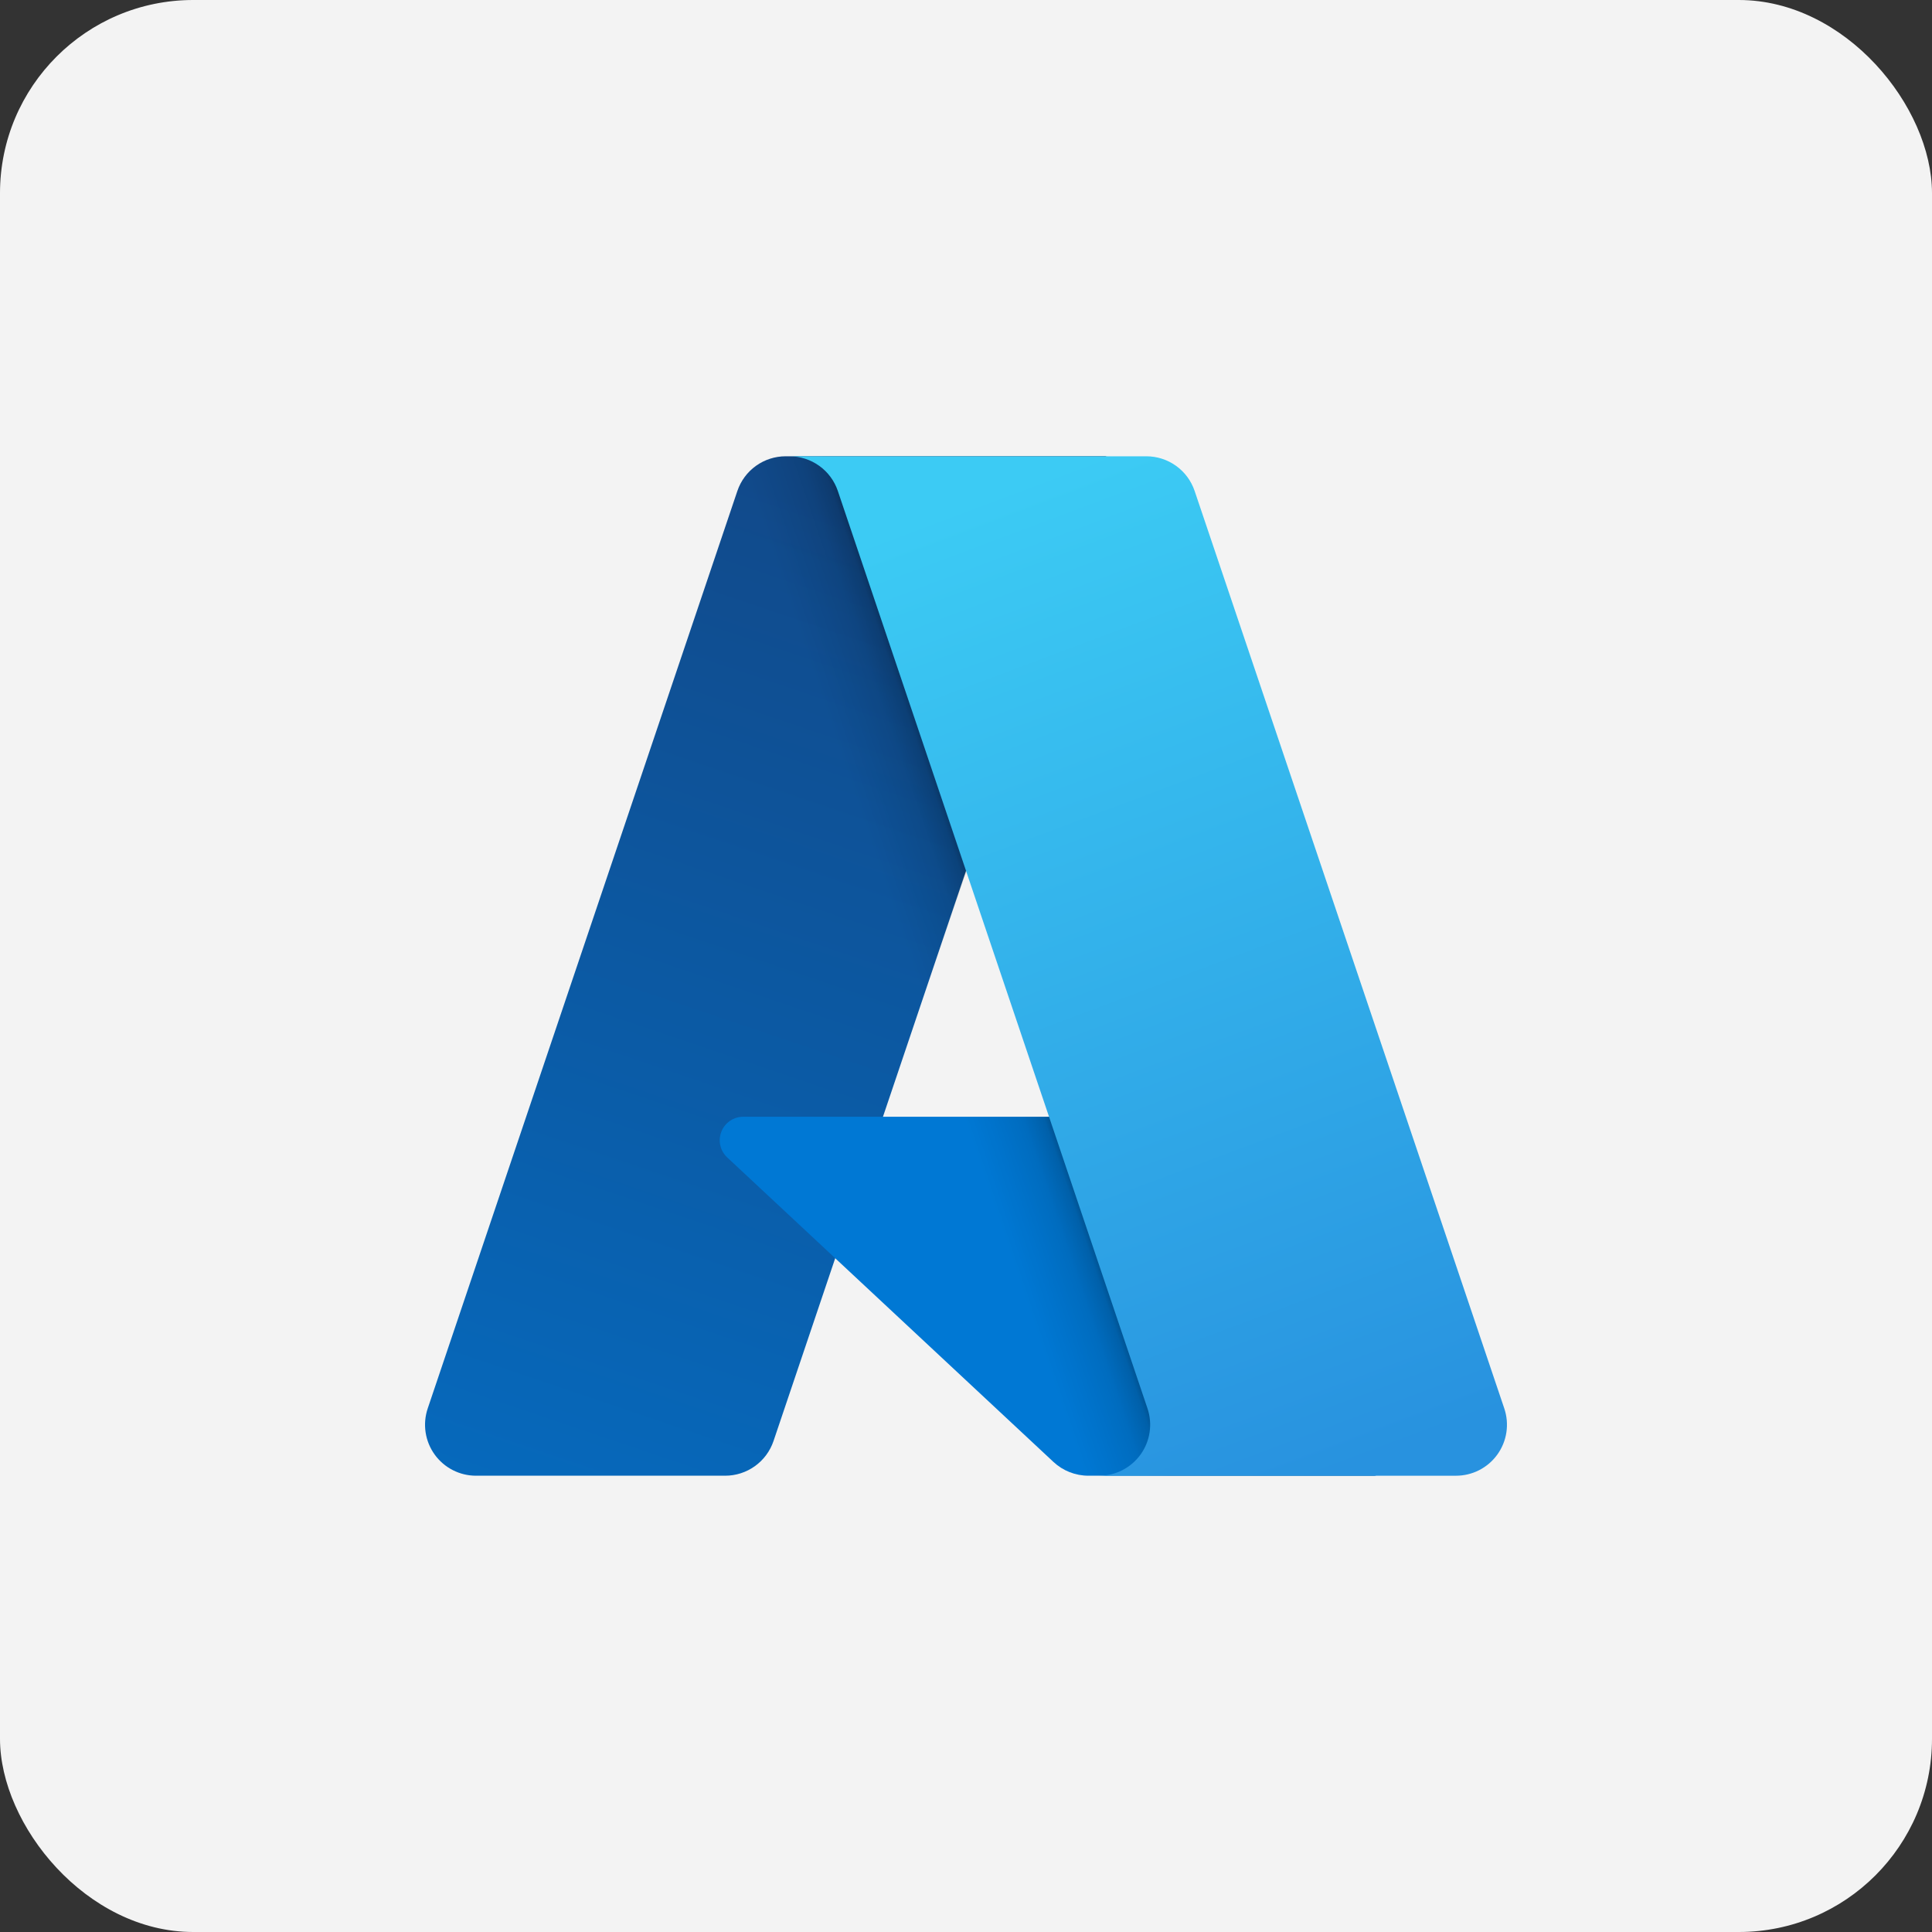 <?xml version="1.0" encoding="UTF-8"?> <svg xmlns="http://www.w3.org/2000/svg" width="300" height="300" viewBox="0 0 300 300" fill="none"><rect x="0" y="0" width="300" height="300" fill="#333333" stroke="none"/><rect width="300" height="300" rx="30" fill="#F3F3F3"></rect><path d="M122.006 70.852H171.719L120.113 223.757C119.582 225.328 118.572 226.693 117.225 227.66C115.878 228.628 114.262 229.148 112.603 229.148H73.915C72.658 229.148 71.42 228.849 70.302 228.276C69.184 227.703 68.219 226.871 67.486 225.851C66.753 224.83 66.273 223.65 66.087 222.407C65.901 221.164 66.014 219.895 66.415 218.705L114.496 76.243C115.026 74.671 116.036 73.305 117.383 72.338C118.731 71.37 120.348 70.852 122.006 70.852Z" fill="url(#paint0_linear_2517_108)"></path><path d="M194.246 173.41H115.414C114.681 173.409 113.965 173.629 113.359 174.041C112.753 174.453 112.285 175.038 112.016 175.72C111.747 176.402 111.69 177.149 111.851 177.863C112.013 178.578 112.386 179.228 112.922 179.728L163.578 227.008C165.053 228.384 166.995 229.149 169.012 229.148H213.65L194.246 173.41Z" fill="#0078D4"></path><path d="M122.007 70.852C120.33 70.845 118.694 71.375 117.34 72.364C115.986 73.353 114.983 74.749 114.478 76.348L66.474 218.575C66.046 219.77 65.911 221.05 66.082 222.308C66.253 223.566 66.724 224.764 67.456 225.801C68.188 226.839 69.159 227.684 70.287 228.267C71.415 228.849 72.666 229.152 73.936 229.148H113.623C115.101 228.884 116.483 228.232 117.627 227.26C118.77 226.287 119.636 225.028 120.134 223.611L129.706 195.399L163.901 227.293C165.334 228.478 167.131 229.133 168.991 229.148H213.463L193.958 173.41L137.099 173.423L171.899 70.852H122.007Z" fill="url(#paint1_linear_2517_108)"></path><path d="M185.502 76.236C184.973 74.666 183.964 73.303 182.619 72.337C181.273 71.371 179.659 70.852 178.002 70.852H122.598C124.254 70.852 125.869 71.371 127.214 72.337C128.56 73.303 129.568 74.667 130.098 76.236L178.18 218.703C178.582 219.894 178.695 221.163 178.509 222.406C178.323 223.649 177.843 224.83 177.111 225.851C176.378 226.872 175.412 227.703 174.294 228.277C173.176 228.851 171.937 229.15 170.681 229.15H226.087C227.343 229.15 228.582 228.85 229.7 228.277C230.817 227.703 231.783 226.871 232.515 225.85C233.248 224.829 233.727 223.648 233.913 222.406C234.099 221.163 233.986 219.894 233.584 218.703L185.502 76.236Z" fill="url(#paint2_linear_2517_108)"></path><defs><linearGradient id="paint0_linear_2517_108" x1="140.125" y1="82.582" x2="88.498" y2="235.103" gradientUnits="userSpaceOnUse"><stop stop-color="#114A8B"></stop><stop offset="1" stop-color="#0669BC"></stop></linearGradient><linearGradient id="paint1_linear_2517_108" x1="156.253" y1="153.661" x2="144.31" y2="157.699" gradientUnits="userSpaceOnUse"><stop stop-opacity="0.3"></stop><stop offset="0.071" stop-opacity="0.2"></stop><stop offset="0.321" stop-opacity="0.1"></stop><stop offset="0.623" stop-opacity="0.05"></stop><stop offset="1" stop-opacity="0"></stop></linearGradient><linearGradient id="paint2_linear_2517_108" x1="149.685" y1="78.133" x2="206.357" y2="229.118" gradientUnits="userSpaceOnUse"><stop stop-color="#3CCBF4"></stop><stop offset="1" stop-color="#2892DF"></stop></linearGradient></defs></svg> 